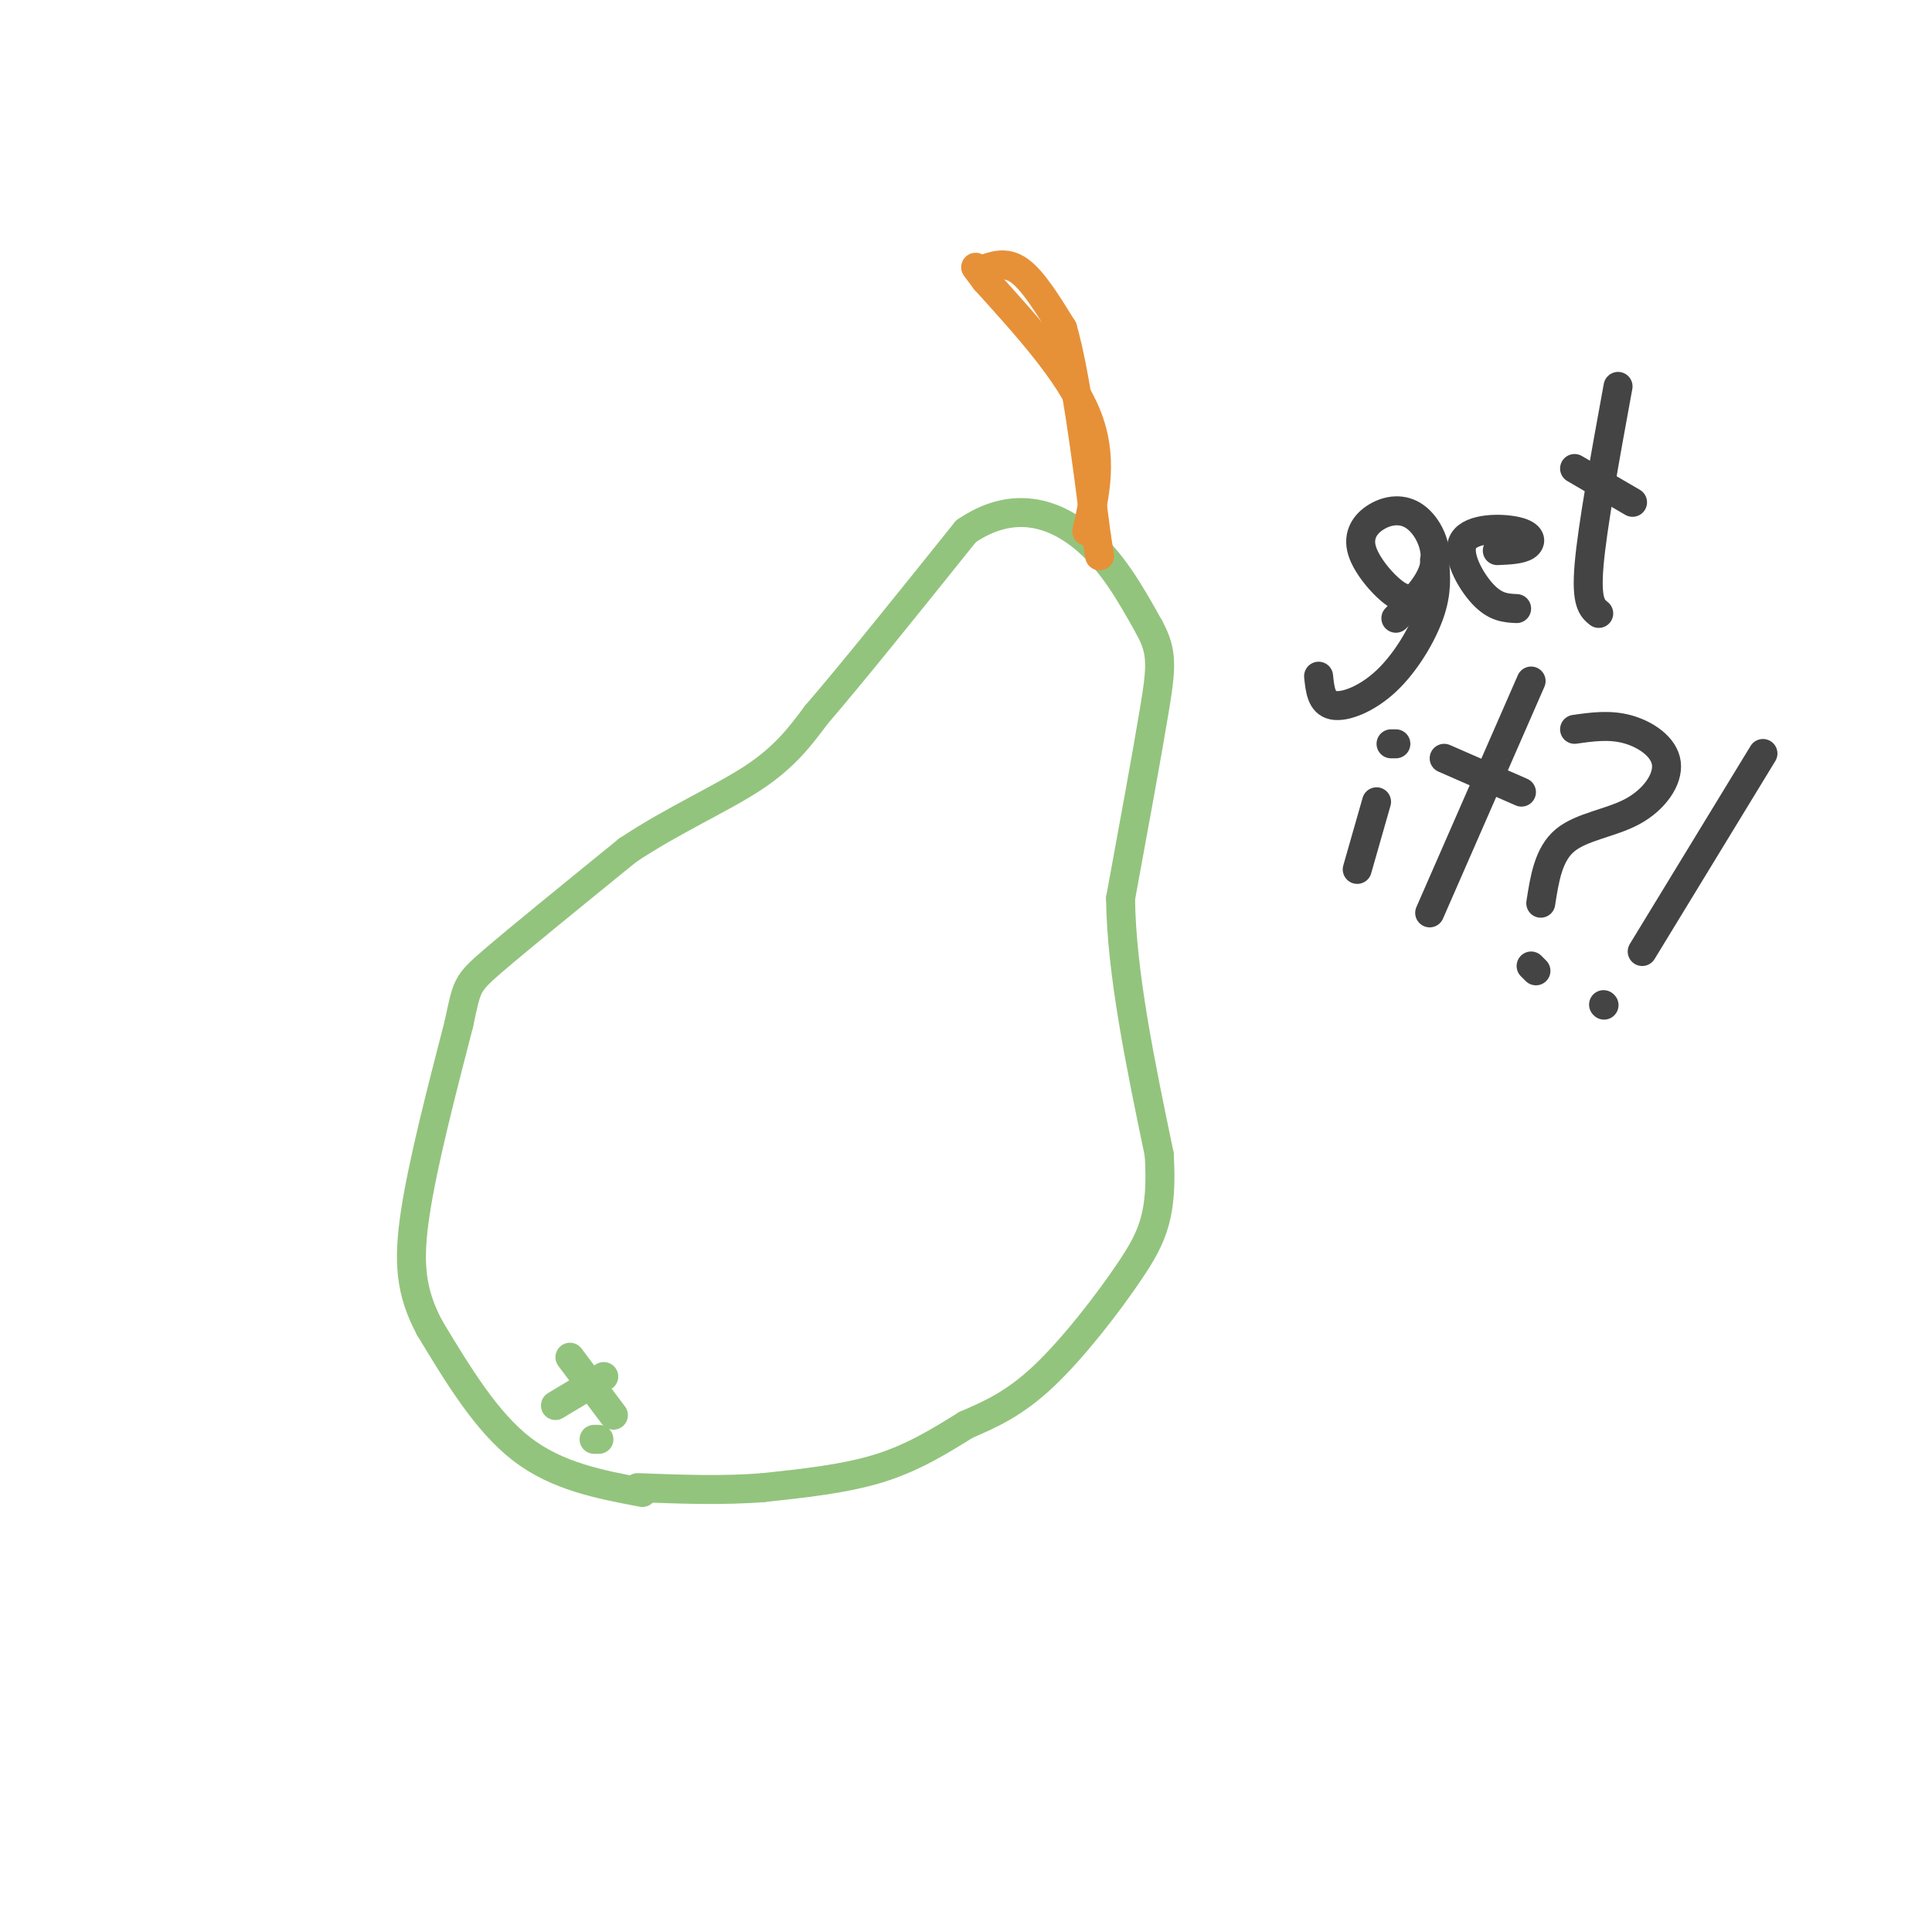 <svg viewBox='0 0 400 400' version='1.1' xmlns='http://www.w3.org/2000/svg' xmlns:xlink='http://www.w3.org/1999/xlink'><g fill='none' stroke='#93c47d' stroke-width='6' stroke-linecap='round' stroke-linejoin='round'><path d='M133,309c-8.833,-1.667 -17.667,-3.333 -25,-9c-7.333,-5.667 -13.167,-15.333 -19,-25'/><path d='M89,275c-4.022,-7.489 -4.578,-13.711 -3,-24c1.578,-10.289 5.289,-24.644 9,-39'/><path d='M95,212c1.711,-7.933 1.489,-8.267 7,-13c5.511,-4.733 16.756,-13.867 28,-23'/><path d='M130,176c9.556,-6.333 19.444,-10.667 26,-15c6.556,-4.333 9.778,-8.667 13,-13'/><path d='M169,148c7.333,-8.500 19.167,-23.250 31,-38'/><path d='M200,110c9.533,-6.533 17.867,-3.867 24,1c6.133,4.867 10.067,11.933 14,19'/><path d='M238,130c2.711,5.000 2.489,8.000 1,17c-1.489,9.000 -4.244,24.000 -7,39'/><path d='M232,186c0.167,15.333 4.083,34.167 8,53'/><path d='M240,239c0.762,12.440 -1.333,17.042 -6,24c-4.667,6.958 -11.905,16.274 -18,22c-6.095,5.726 -11.048,7.863 -16,10'/><path d='M200,295c-5.422,3.378 -10.978,6.822 -18,9c-7.022,2.178 -15.511,3.089 -24,4'/><path d='M158,308c-8.333,0.667 -17.167,0.333 -26,0'/><path d='M115,291c0.000,0.000 10.000,-6.000 10,-6'/><path d='M118,281c0.000,0.000 9.000,12.000 9,12'/><path d='M124,298c0.000,0.000 -1.000,0.000 -1,0'/></g>
<g fill='none' stroke='#e69138' stroke-width='6' stroke-linecap='round' stroke-linejoin='round'><path d='M225,110c1.750,-7.667 3.500,-15.333 0,-24c-3.500,-8.667 -12.250,-18.333 -21,-28'/><path d='M204,58c-3.500,-4.667 -1.750,-2.333 0,0'/><path d='M203,56c2.583,-1.000 5.167,-2.000 8,0c2.833,2.000 5.917,7.000 9,12'/><path d='M220,68c2.667,9.167 4.833,26.083 7,43'/><path d='M227,111c1.167,7.167 0.583,3.583 0,0'/></g>
<g fill='none' stroke='#444444' stroke-width='6' stroke-linecap='round' stroke-linejoin='round'><path d='M294,123c-1.282,0.824 -2.565,1.647 -5,0c-2.435,-1.647 -6.023,-5.765 -7,-9c-0.977,-3.235 0.656,-5.589 3,-7c2.344,-1.411 5.400,-1.880 8,0c2.600,1.880 4.743,6.109 4,10c-0.743,3.891 -4.371,7.446 -8,11'/><path d='M297,116c0.286,3.250 0.571,6.500 -1,11c-1.571,4.500 -5.000,10.250 -9,14c-4.000,3.750 -8.571,5.500 -11,5c-2.429,-0.500 -2.714,-3.250 -3,-6'/><path d='M314,126c-2.198,-0.105 -4.396,-0.211 -7,-3c-2.604,-2.789 -5.616,-8.263 -4,-11c1.616,-2.737 7.858,-2.737 11,-2c3.142,0.737 3.183,2.211 2,3c-1.183,0.789 -3.592,0.895 -6,1'/><path d='M331,127c-1.333,-1.083 -2.667,-2.167 -2,-10c0.667,-7.833 3.333,-22.417 6,-37'/><path d='M326,97c0.000,0.000 12.000,7.000 12,7'/><path d='M281,180c0.000,0.000 4.000,-14.000 4,-14'/><path d='M288,154c0.000,0.000 1.000,0.000 1,0'/><path d='M296,189c0.000,0.000 21.000,-48.000 21,-48'/><path d='M299,157c0.000,0.000 16.000,7.000 16,7'/><path d='M318,201c0.000,0.000 -1.000,-1.000 -1,-1'/><path d='M319,187c0.786,-5.062 1.573,-10.124 5,-13c3.427,-2.876 9.496,-3.565 14,-6c4.504,-2.435 7.443,-6.617 7,-10c-0.443,-3.383 -4.270,-5.967 -8,-7c-3.730,-1.033 -7.365,-0.517 -11,0'/><path d='M332,208c0.000,0.000 0.100,0.100 0.1,0.1'/><path d='M340,197c0.000,0.000 25.000,-41.000 25,-41'/></g>
</svg>